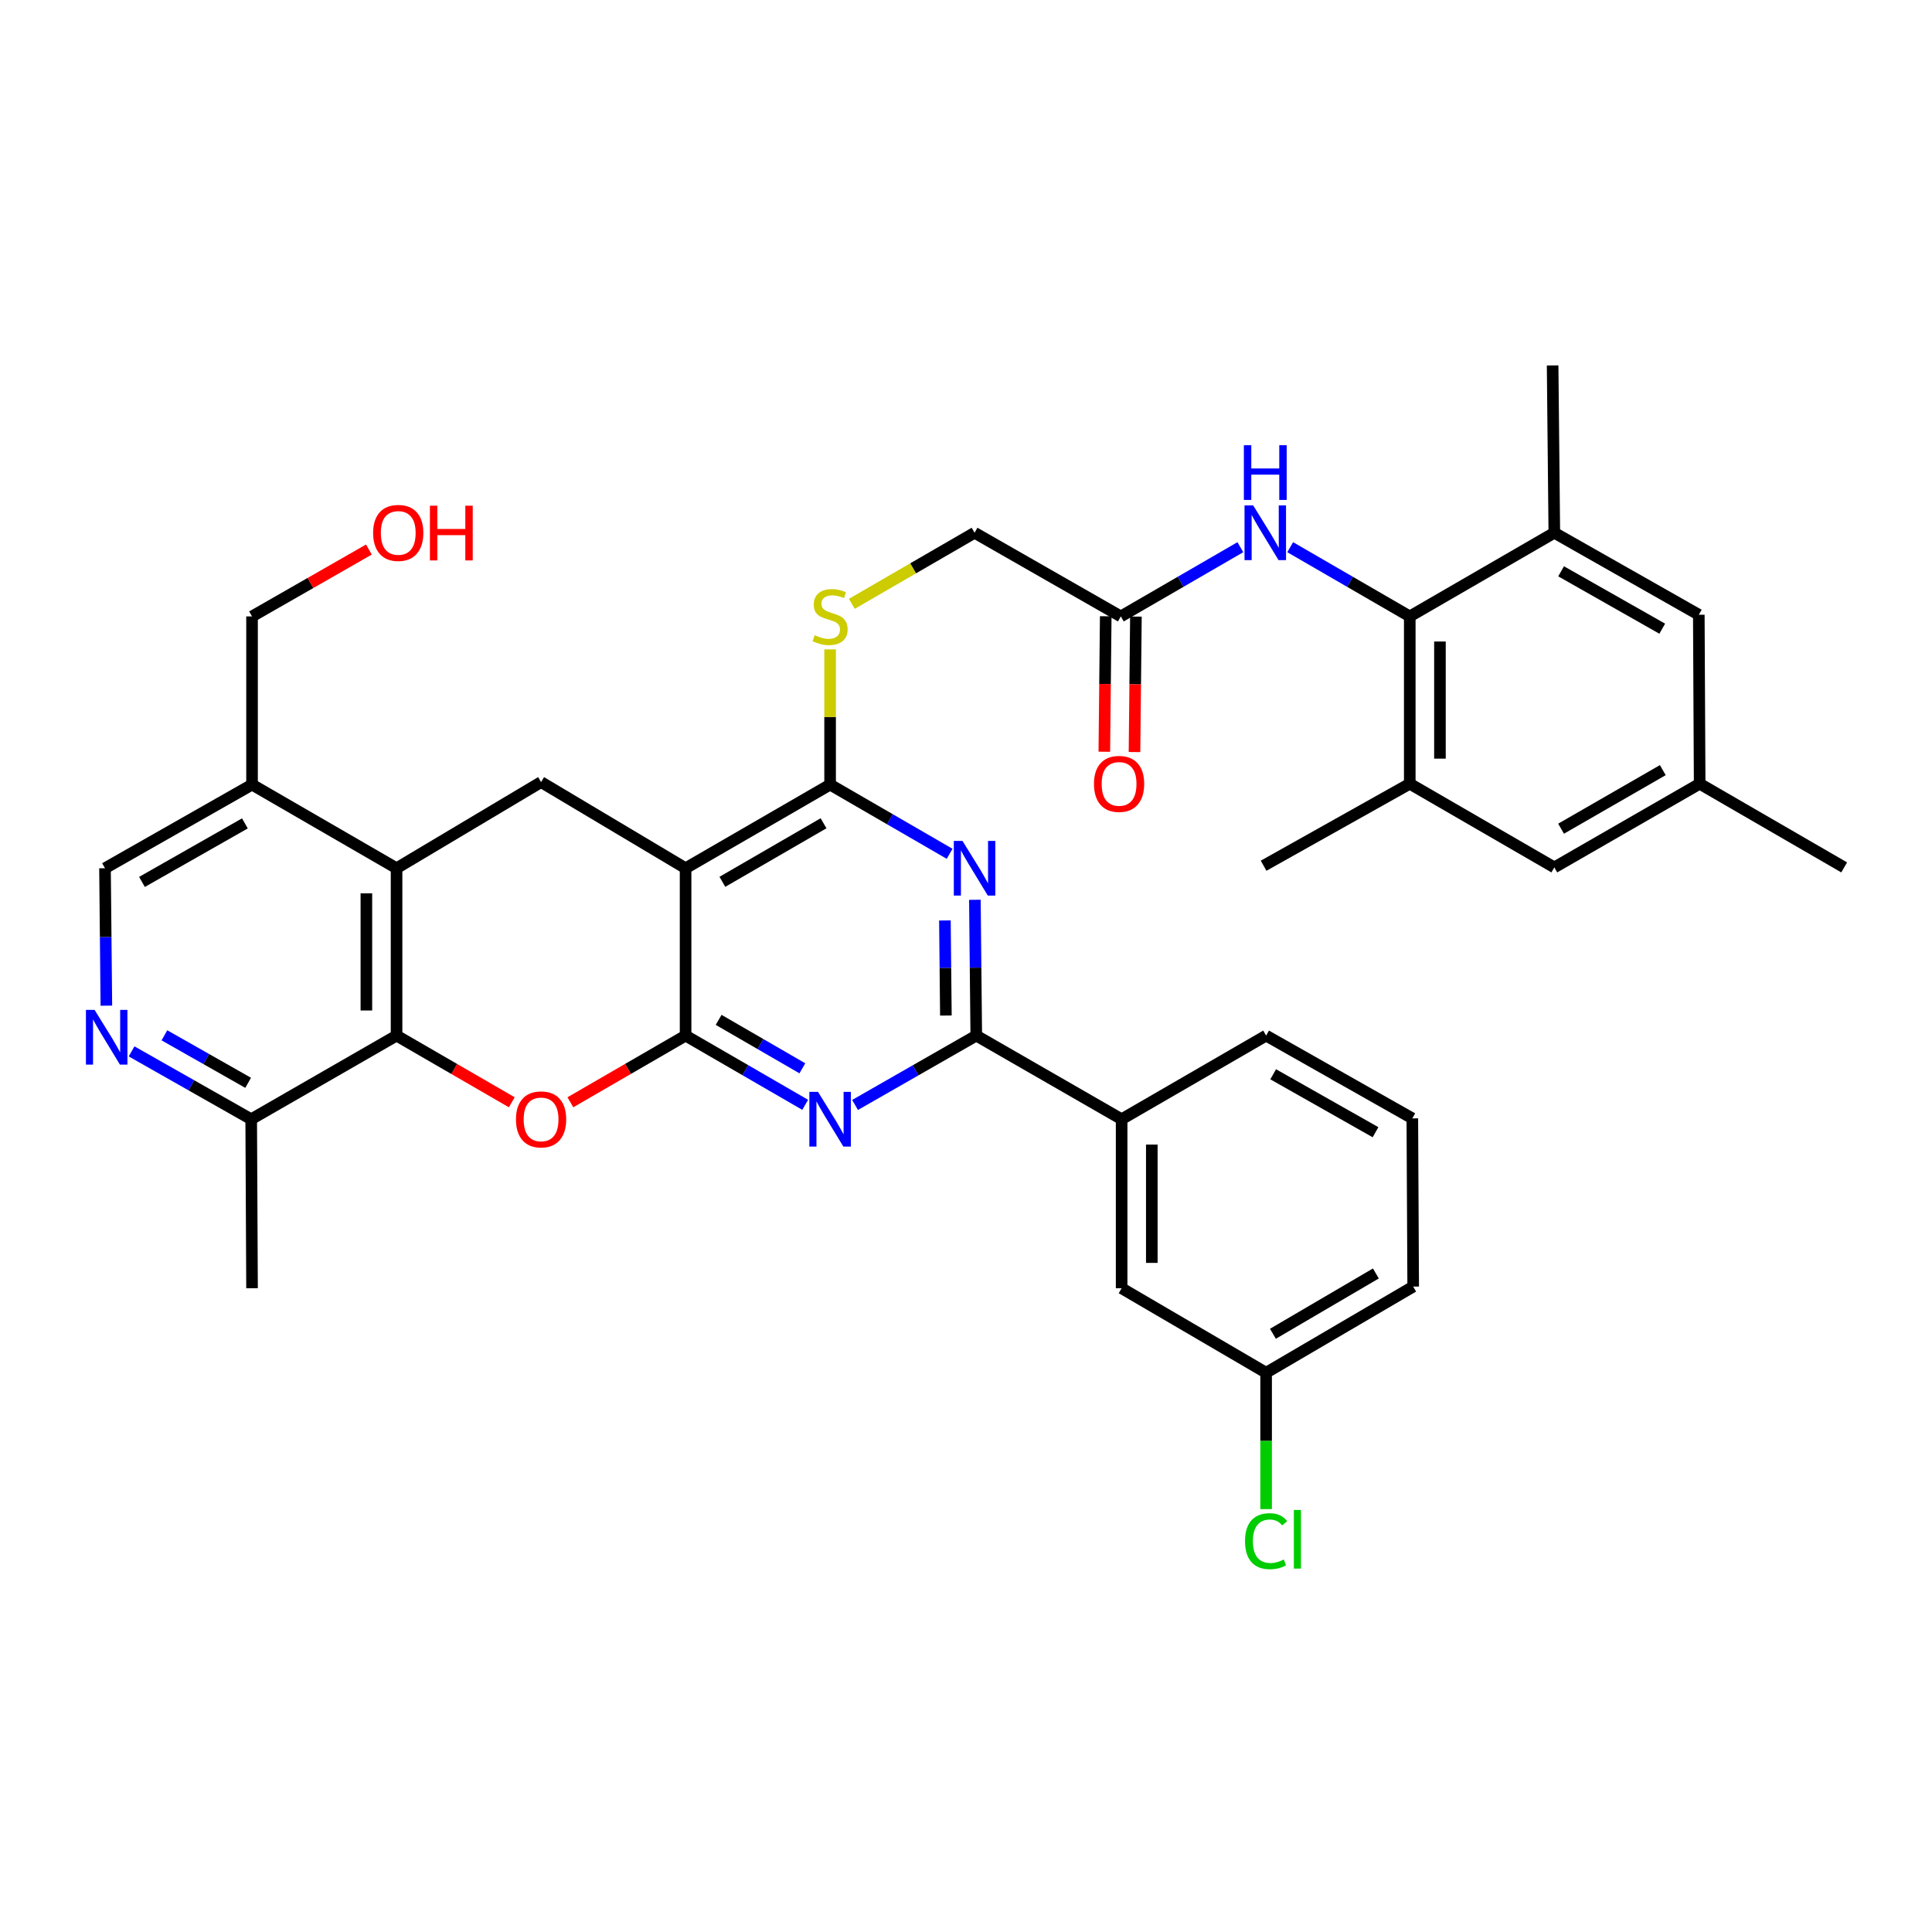 <?xml version='1.0' encoding='iso-8859-1'?>
<svg version='1.1' baseProfile='full'
              xmlns='http://www.w3.org/2000/svg'
                      xmlns:rdkit='http://www.rdkit.org/xml'
                      xmlns:xlink='http://www.w3.org/1999/xlink'
                  xml:space='preserve'
width='1000px' height='1000px' viewBox='0 0 1000 1000'>
<!-- END OF HEADER -->
<rect style='opacity:1.0;fill:#FFFFFF;stroke:none' width='1000' height='1000' x='0' y='0'> </rect>
<path class='bond-0' d='M 354.857,536.023 L 354.857,449.4' style='fill:none;fill-rule:evenodd;stroke:#000000;stroke-width:6px;stroke-linecap:butt;stroke-linejoin:miter;stroke-opacity:1' />
<path class='bond-1' d='M 354.857,536.023 L 385.809,553.937' style='fill:none;fill-rule:evenodd;stroke:#000000;stroke-width:6px;stroke-linecap:butt;stroke-linejoin:miter;stroke-opacity:1' />
<path class='bond-1' d='M 385.809,553.937 L 416.76,571.851' style='fill:none;fill-rule:evenodd;stroke:#0000FF;stroke-width:6px;stroke-linecap:butt;stroke-linejoin:miter;stroke-opacity:1' />
<path class='bond-1' d='M 371.967,527.878 L 393.633,540.418' style='fill:none;fill-rule:evenodd;stroke:#000000;stroke-width:6px;stroke-linecap:butt;stroke-linejoin:miter;stroke-opacity:1' />
<path class='bond-1' d='M 393.633,540.418 L 415.299,552.957' style='fill:none;fill-rule:evenodd;stroke:#0000FF;stroke-width:6px;stroke-linecap:butt;stroke-linejoin:miter;stroke-opacity:1' />
<path class='bond-2' d='M 354.857,536.023 L 325.04,553.282' style='fill:none;fill-rule:evenodd;stroke:#000000;stroke-width:6px;stroke-linecap:butt;stroke-linejoin:miter;stroke-opacity:1' />
<path class='bond-2' d='M 325.04,553.282 L 295.223,570.542' style='fill:none;fill-rule:evenodd;stroke:#FF0000;stroke-width:6px;stroke-linecap:butt;stroke-linejoin:miter;stroke-opacity:1' />
<path class='bond-5' d='M 354.857,449.4 L 429.661,406.114' style='fill:none;fill-rule:evenodd;stroke:#000000;stroke-width:6px;stroke-linecap:butt;stroke-linejoin:miter;stroke-opacity:1' />
<path class='bond-5' d='M 373.901,456.427 L 426.264,426.127' style='fill:none;fill-rule:evenodd;stroke:#000000;stroke-width:6px;stroke-linecap:butt;stroke-linejoin:miter;stroke-opacity:1' />
<path class='bond-8' d='M 354.857,449.4 L 280.062,404.804' style='fill:none;fill-rule:evenodd;stroke:#000000;stroke-width:6px;stroke-linecap:butt;stroke-linejoin:miter;stroke-opacity:1' />
<path class='bond-4' d='M 442.58,571.924 L 473.948,553.974' style='fill:none;fill-rule:evenodd;stroke:#0000FF;stroke-width:6px;stroke-linecap:butt;stroke-linejoin:miter;stroke-opacity:1' />
<path class='bond-4' d='M 473.948,553.974 L 505.315,536.023' style='fill:none;fill-rule:evenodd;stroke:#000000;stroke-width:6px;stroke-linecap:butt;stroke-linejoin:miter;stroke-opacity:1' />
<path class='bond-6' d='M 264.902,570.543 L 235.08,553.283' style='fill:none;fill-rule:evenodd;stroke:#FF0000;stroke-width:6px;stroke-linecap:butt;stroke-linejoin:miter;stroke-opacity:1' />
<path class='bond-6' d='M 235.08,553.283 L 205.259,536.023' style='fill:none;fill-rule:evenodd;stroke:#000000;stroke-width:6px;stroke-linecap:butt;stroke-linejoin:miter;stroke-opacity:1' />
<path class='bond-3' d='M 504.597,465.726 L 504.956,500.874' style='fill:none;fill-rule:evenodd;stroke:#0000FF;stroke-width:6px;stroke-linecap:butt;stroke-linejoin:miter;stroke-opacity:1' />
<path class='bond-3' d='M 504.956,500.874 L 505.315,536.023' style='fill:none;fill-rule:evenodd;stroke:#000000;stroke-width:6px;stroke-linecap:butt;stroke-linejoin:miter;stroke-opacity:1' />
<path class='bond-3' d='M 489.085,476.43 L 489.337,501.034' style='fill:none;fill-rule:evenodd;stroke:#0000FF;stroke-width:6px;stroke-linecap:butt;stroke-linejoin:miter;stroke-opacity:1' />
<path class='bond-3' d='M 489.337,501.034 L 489.588,525.638' style='fill:none;fill-rule:evenodd;stroke:#000000;stroke-width:6px;stroke-linecap:butt;stroke-linejoin:miter;stroke-opacity:1' />
<path class='bond-38' d='M 491.53,441.932 L 460.596,424.023' style='fill:none;fill-rule:evenodd;stroke:#0000FF;stroke-width:6px;stroke-linecap:butt;stroke-linejoin:miter;stroke-opacity:1' />
<path class='bond-38' d='M 460.596,424.023 L 429.661,406.114' style='fill:none;fill-rule:evenodd;stroke:#000000;stroke-width:6px;stroke-linecap:butt;stroke-linejoin:miter;stroke-opacity:1' />
<path class='bond-16' d='M 505.315,536.023 L 580.553,579.317' style='fill:none;fill-rule:evenodd;stroke:#000000;stroke-width:6px;stroke-linecap:butt;stroke-linejoin:miter;stroke-opacity:1' />
<path class='bond-15' d='M 429.661,406.114 L 429.661,371.114' style='fill:none;fill-rule:evenodd;stroke:#000000;stroke-width:6px;stroke-linecap:butt;stroke-linejoin:miter;stroke-opacity:1' />
<path class='bond-15' d='M 429.661,371.114 L 429.661,336.114' style='fill:none;fill-rule:evenodd;stroke:#CCCC00;stroke-width:6px;stroke-linecap:butt;stroke-linejoin:miter;stroke-opacity:1' />
<path class='bond-7' d='M 205.259,536.023 L 205.259,449.4' style='fill:none;fill-rule:evenodd;stroke:#000000;stroke-width:6px;stroke-linecap:butt;stroke-linejoin:miter;stroke-opacity:1' />
<path class='bond-7' d='M 189.638,523.03 L 189.638,462.393' style='fill:none;fill-rule:evenodd;stroke:#000000;stroke-width:6px;stroke-linecap:butt;stroke-linejoin:miter;stroke-opacity:1' />
<path class='bond-17' d='M 205.259,536.023 L 130.021,579.317' style='fill:none;fill-rule:evenodd;stroke:#000000;stroke-width:6px;stroke-linecap:butt;stroke-linejoin:miter;stroke-opacity:1' />
<path class='bond-14' d='M 205.259,449.4 L 130.455,406.114' style='fill:none;fill-rule:evenodd;stroke:#000000;stroke-width:6px;stroke-linecap:butt;stroke-linejoin:miter;stroke-opacity:1' />
<path class='bond-37' d='M 205.259,449.4 L 280.062,404.804' style='fill:none;fill-rule:evenodd;stroke:#000000;stroke-width:6px;stroke-linecap:butt;stroke-linejoin:miter;stroke-opacity:1' />
<path class='bond-9' d='M 729.692,319.057 L 698.749,301.141' style='fill:none;fill-rule:evenodd;stroke:#000000;stroke-width:6px;stroke-linecap:butt;stroke-linejoin:miter;stroke-opacity:1' />
<path class='bond-9' d='M 698.749,301.141 L 667.806,283.224' style='fill:none;fill-rule:evenodd;stroke:#0000FF;stroke-width:6px;stroke-linecap:butt;stroke-linejoin:miter;stroke-opacity:1' />
<path class='bond-12' d='M 729.692,319.057 L 729.692,405.663' style='fill:none;fill-rule:evenodd;stroke:#000000;stroke-width:6px;stroke-linecap:butt;stroke-linejoin:miter;stroke-opacity:1' />
<path class='bond-12' d='M 745.312,332.048 L 745.312,392.672' style='fill:none;fill-rule:evenodd;stroke:#000000;stroke-width:6px;stroke-linecap:butt;stroke-linejoin:miter;stroke-opacity:1' />
<path class='bond-13' d='M 729.692,319.057 L 804.513,275.755' style='fill:none;fill-rule:evenodd;stroke:#000000;stroke-width:6px;stroke-linecap:butt;stroke-linejoin:miter;stroke-opacity:1' />
<path class='bond-10' d='M 68.107,544.194 L 99.064,561.756' style='fill:none;fill-rule:evenodd;stroke:#0000FF;stroke-width:6px;stroke-linecap:butt;stroke-linejoin:miter;stroke-opacity:1' />
<path class='bond-10' d='M 99.064,561.756 L 130.021,579.317' style='fill:none;fill-rule:evenodd;stroke:#000000;stroke-width:6px;stroke-linecap:butt;stroke-linejoin:miter;stroke-opacity:1' />
<path class='bond-10' d='M 85.102,535.876 L 106.771,548.169' style='fill:none;fill-rule:evenodd;stroke:#0000FF;stroke-width:6px;stroke-linecap:butt;stroke-linejoin:miter;stroke-opacity:1' />
<path class='bond-10' d='M 106.771,548.169 L 128.441,560.462' style='fill:none;fill-rule:evenodd;stroke:#000000;stroke-width:6px;stroke-linecap:butt;stroke-linejoin:miter;stroke-opacity:1' />
<path class='bond-19' d='M 55.055,520.535 L 54.702,484.967' style='fill:none;fill-rule:evenodd;stroke:#0000FF;stroke-width:6px;stroke-linecap:butt;stroke-linejoin:miter;stroke-opacity:1' />
<path class='bond-19' d='M 54.702,484.967 L 54.349,449.4' style='fill:none;fill-rule:evenodd;stroke:#000000;stroke-width:6px;stroke-linecap:butt;stroke-linejoin:miter;stroke-opacity:1' />
<path class='bond-11' d='M 642.005,283.226 L 611.071,301.142' style='fill:none;fill-rule:evenodd;stroke:#0000FF;stroke-width:6px;stroke-linecap:butt;stroke-linejoin:miter;stroke-opacity:1' />
<path class='bond-11' d='M 611.071,301.142 L 580.136,319.057' style='fill:none;fill-rule:evenodd;stroke:#000000;stroke-width:6px;stroke-linecap:butt;stroke-linejoin:miter;stroke-opacity:1' />
<path class='bond-20' d='M 729.692,405.663 L 804.513,448.966' style='fill:none;fill-rule:evenodd;stroke:#000000;stroke-width:6px;stroke-linecap:butt;stroke-linejoin:miter;stroke-opacity:1' />
<path class='bond-31' d='M 729.692,405.663 L 654.038,448.098' style='fill:none;fill-rule:evenodd;stroke:#000000;stroke-width:6px;stroke-linecap:butt;stroke-linejoin:miter;stroke-opacity:1' />
<path class='bond-21' d='M 804.513,275.755 L 879.299,318.19' style='fill:none;fill-rule:evenodd;stroke:#000000;stroke-width:6px;stroke-linecap:butt;stroke-linejoin:miter;stroke-opacity:1' />
<path class='bond-21' d='M 808.022,295.705 L 860.372,325.41' style='fill:none;fill-rule:evenodd;stroke:#000000;stroke-width:6px;stroke-linecap:butt;stroke-linejoin:miter;stroke-opacity:1' />
<path class='bond-30' d='M 804.513,275.755 L 803.636,189.149' style='fill:none;fill-rule:evenodd;stroke:#000000;stroke-width:6px;stroke-linecap:butt;stroke-linejoin:miter;stroke-opacity:1' />
<path class='bond-28' d='M 130.455,406.114 L 130.455,319.057' style='fill:none;fill-rule:evenodd;stroke:#000000;stroke-width:6px;stroke-linecap:butt;stroke-linejoin:miter;stroke-opacity:1' />
<path class='bond-39' d='M 130.455,406.114 L 54.349,449.4' style='fill:none;fill-rule:evenodd;stroke:#000000;stroke-width:6px;stroke-linecap:butt;stroke-linejoin:miter;stroke-opacity:1' />
<path class='bond-39' d='M 126.761,426.185 L 73.488,456.485' style='fill:none;fill-rule:evenodd;stroke:#000000;stroke-width:6px;stroke-linecap:butt;stroke-linejoin:miter;stroke-opacity:1' />
<path class='bond-25' d='M 440.901,312.548 L 472.666,294.151' style='fill:none;fill-rule:evenodd;stroke:#CCCC00;stroke-width:6px;stroke-linecap:butt;stroke-linejoin:miter;stroke-opacity:1' />
<path class='bond-25' d='M 472.666,294.151 L 504.43,275.755' style='fill:none;fill-rule:evenodd;stroke:#000000;stroke-width:6px;stroke-linecap:butt;stroke-linejoin:miter;stroke-opacity:1' />
<path class='bond-22' d='M 580.553,579.317 L 580.553,666.791' style='fill:none;fill-rule:evenodd;stroke:#000000;stroke-width:6px;stroke-linecap:butt;stroke-linejoin:miter;stroke-opacity:1' />
<path class='bond-22' d='M 596.173,592.438 L 596.173,653.67' style='fill:none;fill-rule:evenodd;stroke:#000000;stroke-width:6px;stroke-linecap:butt;stroke-linejoin:miter;stroke-opacity:1' />
<path class='bond-32' d='M 580.553,579.317 L 655.339,536.023' style='fill:none;fill-rule:evenodd;stroke:#000000;stroke-width:6px;stroke-linecap:butt;stroke-linejoin:miter;stroke-opacity:1' />
<path class='bond-34' d='M 130.021,579.317 L 130.455,666.791' style='fill:none;fill-rule:evenodd;stroke:#000000;stroke-width:6px;stroke-linecap:butt;stroke-linejoin:miter;stroke-opacity:1' />
<path class='bond-18' d='M 580.136,319.057 L 504.43,275.755' style='fill:none;fill-rule:evenodd;stroke:#000000;stroke-width:6px;stroke-linecap:butt;stroke-linejoin:miter;stroke-opacity:1' />
<path class='bond-24' d='M 572.327,318.976 L 571.961,354.036' style='fill:none;fill-rule:evenodd;stroke:#000000;stroke-width:6px;stroke-linecap:butt;stroke-linejoin:miter;stroke-opacity:1' />
<path class='bond-24' d='M 571.961,354.036 L 571.596,389.097' style='fill:none;fill-rule:evenodd;stroke:#FF0000;stroke-width:6px;stroke-linecap:butt;stroke-linejoin:miter;stroke-opacity:1' />
<path class='bond-24' d='M 587.946,319.139 L 587.581,354.199' style='fill:none;fill-rule:evenodd;stroke:#000000;stroke-width:6px;stroke-linecap:butt;stroke-linejoin:miter;stroke-opacity:1' />
<path class='bond-24' d='M 587.581,354.199 L 587.215,389.259' style='fill:none;fill-rule:evenodd;stroke:#FF0000;stroke-width:6px;stroke-linecap:butt;stroke-linejoin:miter;stroke-opacity:1' />
<path class='bond-41' d='M 804.513,448.966 L 879.742,405.663' style='fill:none;fill-rule:evenodd;stroke:#000000;stroke-width:6px;stroke-linecap:butt;stroke-linejoin:miter;stroke-opacity:1' />
<path class='bond-41' d='M 808.005,428.933 L 860.665,398.621' style='fill:none;fill-rule:evenodd;stroke:#000000;stroke-width:6px;stroke-linecap:butt;stroke-linejoin:miter;stroke-opacity:1' />
<path class='bond-23' d='M 879.299,318.19 L 879.742,405.663' style='fill:none;fill-rule:evenodd;stroke:#000000;stroke-width:6px;stroke-linecap:butt;stroke-linejoin:miter;stroke-opacity:1' />
<path class='bond-26' d='M 580.553,666.791 L 655.339,710.527' style='fill:none;fill-rule:evenodd;stroke:#000000;stroke-width:6px;stroke-linecap:butt;stroke-linejoin:miter;stroke-opacity:1' />
<path class='bond-35' d='M 879.742,405.663 L 954.545,448.966' style='fill:none;fill-rule:evenodd;stroke:#000000;stroke-width:6px;stroke-linecap:butt;stroke-linejoin:miter;stroke-opacity:1' />
<path class='bond-27' d='M 655.339,710.527 L 655.339,745.819' style='fill:none;fill-rule:evenodd;stroke:#000000;stroke-width:6px;stroke-linecap:butt;stroke-linejoin:miter;stroke-opacity:1' />
<path class='bond-27' d='M 655.339,745.819 L 655.339,781.11' style='fill:none;fill-rule:evenodd;stroke:#00CC00;stroke-width:6px;stroke-linecap:butt;stroke-linejoin:miter;stroke-opacity:1' />
<path class='bond-40' d='M 655.339,710.527 L 731.462,665.932' style='fill:none;fill-rule:evenodd;stroke:#000000;stroke-width:6px;stroke-linecap:butt;stroke-linejoin:miter;stroke-opacity:1' />
<path class='bond-40' d='M 658.862,690.36 L 712.148,659.143' style='fill:none;fill-rule:evenodd;stroke:#000000;stroke-width:6px;stroke-linecap:butt;stroke-linejoin:miter;stroke-opacity:1' />
<path class='bond-29' d='M 130.455,319.057 L 160.701,301.749' style='fill:none;fill-rule:evenodd;stroke:#000000;stroke-width:6px;stroke-linecap:butt;stroke-linejoin:miter;stroke-opacity:1' />
<path class='bond-29' d='M 160.701,301.749 L 190.947,284.441' style='fill:none;fill-rule:evenodd;stroke:#FF0000;stroke-width:6px;stroke-linecap:butt;stroke-linejoin:miter;stroke-opacity:1' />
<path class='bond-33' d='M 655.339,536.023 L 731.019,578.875' style='fill:none;fill-rule:evenodd;stroke:#000000;stroke-width:6px;stroke-linecap:butt;stroke-linejoin:miter;stroke-opacity:1' />
<path class='bond-33' d='M 658.995,556.043 L 711.971,586.039' style='fill:none;fill-rule:evenodd;stroke:#000000;stroke-width:6px;stroke-linecap:butt;stroke-linejoin:miter;stroke-opacity:1' />
<path class='bond-36' d='M 731.019,578.875 L 731.462,665.932' style='fill:none;fill-rule:evenodd;stroke:#000000;stroke-width:6px;stroke-linecap:butt;stroke-linejoin:miter;stroke-opacity:1' />
<path  class='atom-2' d='M 423.401 565.157
L 432.681 580.157
Q 433.601 581.637, 435.081 584.317
Q 436.561 586.997, 436.641 587.157
L 436.641 565.157
L 440.401 565.157
L 440.401 593.477
L 436.521 593.477
L 426.561 577.077
Q 425.401 575.157, 424.161 572.957
Q 422.961 570.757, 422.601 570.077
L 422.601 593.477
L 418.921 593.477
L 418.921 565.157
L 423.401 565.157
' fill='#0000FF'/>
<path  class='atom-3' d='M 267.062 579.397
Q 267.062 572.597, 270.422 568.797
Q 273.782 564.997, 280.062 564.997
Q 286.342 564.997, 289.702 568.797
Q 293.062 572.597, 293.062 579.397
Q 293.062 586.277, 289.662 590.197
Q 286.262 594.077, 280.062 594.077
Q 273.822 594.077, 270.422 590.197
Q 267.062 586.317, 267.062 579.397
M 280.062 590.877
Q 284.382 590.877, 286.702 587.997
Q 289.062 585.077, 289.062 579.397
Q 289.062 573.837, 286.702 571.037
Q 284.382 568.197, 280.062 568.197
Q 275.742 568.197, 273.382 570.997
Q 271.062 573.797, 271.062 579.397
Q 271.062 585.117, 273.382 587.997
Q 275.742 590.877, 280.062 590.877
' fill='#FF0000'/>
<path  class='atom-4' d='M 498.17 435.24
L 507.45 450.24
Q 508.37 451.72, 509.85 454.4
Q 511.33 457.08, 511.41 457.24
L 511.41 435.24
L 515.17 435.24
L 515.17 463.56
L 511.29 463.56
L 501.33 447.16
Q 500.17 445.24, 498.93 443.04
Q 497.73 440.84, 497.37 440.16
L 497.37 463.56
L 493.69 463.56
L 493.69 435.24
L 498.17 435.24
' fill='#0000FF'/>
<path  class='atom-11' d='M 48.957 522.722
L 58.237 537.722
Q 59.157 539.202, 60.637 541.882
Q 62.117 544.562, 62.197 544.722
L 62.197 522.722
L 65.957 522.722
L 65.957 551.042
L 62.077 551.042
L 52.117 534.642
Q 50.957 532.722, 49.717 530.522
Q 48.517 528.322, 48.157 527.642
L 48.157 551.042
L 44.477 551.042
L 44.477 522.722
L 48.957 522.722
' fill='#0000FF'/>
<path  class='atom-12' d='M 648.645 261.595
L 657.925 276.595
Q 658.845 278.075, 660.325 280.755
Q 661.805 283.435, 661.885 283.595
L 661.885 261.595
L 665.645 261.595
L 665.645 289.915
L 661.765 289.915
L 651.805 273.515
Q 650.645 271.595, 649.405 269.395
Q 648.205 267.195, 647.845 266.515
L 647.845 289.915
L 644.165 289.915
L 644.165 261.595
L 648.645 261.595
' fill='#0000FF'/>
<path  class='atom-12' d='M 643.825 230.443
L 647.665 230.443
L 647.665 242.483
L 662.145 242.483
L 662.145 230.443
L 665.985 230.443
L 665.985 258.763
L 662.145 258.763
L 662.145 245.683
L 647.665 245.683
L 647.665 258.763
L 643.825 258.763
L 643.825 230.443
' fill='#0000FF'/>
<path  class='atom-16' d='M 421.661 328.777
Q 421.981 328.897, 423.301 329.457
Q 424.621 330.017, 426.061 330.377
Q 427.541 330.697, 428.981 330.697
Q 431.661 330.697, 433.221 329.417
Q 434.781 328.097, 434.781 325.817
Q 434.781 324.257, 433.981 323.297
Q 433.221 322.337, 432.021 321.817
Q 430.821 321.297, 428.821 320.697
Q 426.301 319.937, 424.781 319.217
Q 423.301 318.497, 422.221 316.977
Q 421.181 315.457, 421.181 312.897
Q 421.181 309.337, 423.581 307.137
Q 426.021 304.937, 430.821 304.937
Q 434.101 304.937, 437.821 306.497
L 436.901 309.577
Q 433.501 308.177, 430.941 308.177
Q 428.181 308.177, 426.661 309.337
Q 425.141 310.457, 425.181 312.417
Q 425.181 313.937, 425.941 314.857
Q 426.741 315.777, 427.861 316.297
Q 429.021 316.817, 430.941 317.417
Q 433.501 318.217, 435.021 319.017
Q 436.541 319.817, 437.621 321.457
Q 438.741 323.057, 438.741 325.817
Q 438.741 329.737, 436.101 331.857
Q 433.501 333.937, 429.141 333.937
Q 426.621 333.937, 424.701 333.377
Q 422.821 332.857, 420.581 331.937
L 421.661 328.777
' fill='#CCCC00'/>
<path  class='atom-25' d='M 566.234 405.743
Q 566.234 398.943, 569.594 395.143
Q 572.954 391.343, 579.234 391.343
Q 585.514 391.343, 588.874 395.143
Q 592.234 398.943, 592.234 405.743
Q 592.234 412.623, 588.834 416.543
Q 585.434 420.423, 579.234 420.423
Q 572.994 420.423, 569.594 416.543
Q 566.234 412.663, 566.234 405.743
M 579.234 417.223
Q 583.554 417.223, 585.874 414.343
Q 588.234 411.423, 588.234 405.743
Q 588.234 400.183, 585.874 397.383
Q 583.554 394.543, 579.234 394.543
Q 574.914 394.543, 572.554 397.343
Q 570.234 400.143, 570.234 405.743
Q 570.234 411.463, 572.554 414.343
Q 574.914 417.223, 579.234 417.223
' fill='#FF0000'/>
<path  class='atom-28' d='M 644.419 797.705
Q 644.419 790.665, 647.699 786.985
Q 651.019 783.265, 657.299 783.265
Q 663.139 783.265, 666.259 787.385
L 663.619 789.545
Q 661.339 786.545, 657.299 786.545
Q 653.019 786.545, 650.739 789.425
Q 648.499 792.265, 648.499 797.705
Q 648.499 803.305, 650.819 806.185
Q 653.179 809.065, 657.739 809.065
Q 660.859 809.065, 664.499 807.185
L 665.619 810.185
Q 664.139 811.145, 661.899 811.705
Q 659.659 812.265, 657.179 812.265
Q 651.019 812.265, 647.699 808.505
Q 644.419 804.745, 644.419 797.705
' fill='#00CC00'/>
<path  class='atom-28' d='M 669.699 781.545
L 673.379 781.545
L 673.379 811.905
L 669.699 811.905
L 669.699 781.545
' fill='#00CC00'/>
<path  class='atom-30' d='M 193.126 275.835
Q 193.126 269.035, 196.486 265.235
Q 199.846 261.435, 206.126 261.435
Q 212.406 261.435, 215.766 265.235
Q 219.126 269.035, 219.126 275.835
Q 219.126 282.715, 215.726 286.635
Q 212.326 290.515, 206.126 290.515
Q 199.886 290.515, 196.486 286.635
Q 193.126 282.755, 193.126 275.835
M 206.126 287.315
Q 210.446 287.315, 212.766 284.435
Q 215.126 281.515, 215.126 275.835
Q 215.126 270.275, 212.766 267.475
Q 210.446 264.635, 206.126 264.635
Q 201.806 264.635, 199.446 267.435
Q 197.126 270.235, 197.126 275.835
Q 197.126 281.555, 199.446 284.435
Q 201.806 287.315, 206.126 287.315
' fill='#FF0000'/>
<path  class='atom-30' d='M 222.526 261.755
L 226.366 261.755
L 226.366 273.795
L 240.846 273.795
L 240.846 261.755
L 244.686 261.755
L 244.686 290.075
L 240.846 290.075
L 240.846 276.995
L 226.366 276.995
L 226.366 290.075
L 222.526 290.075
L 222.526 261.755
' fill='#FF0000'/>
</svg>
